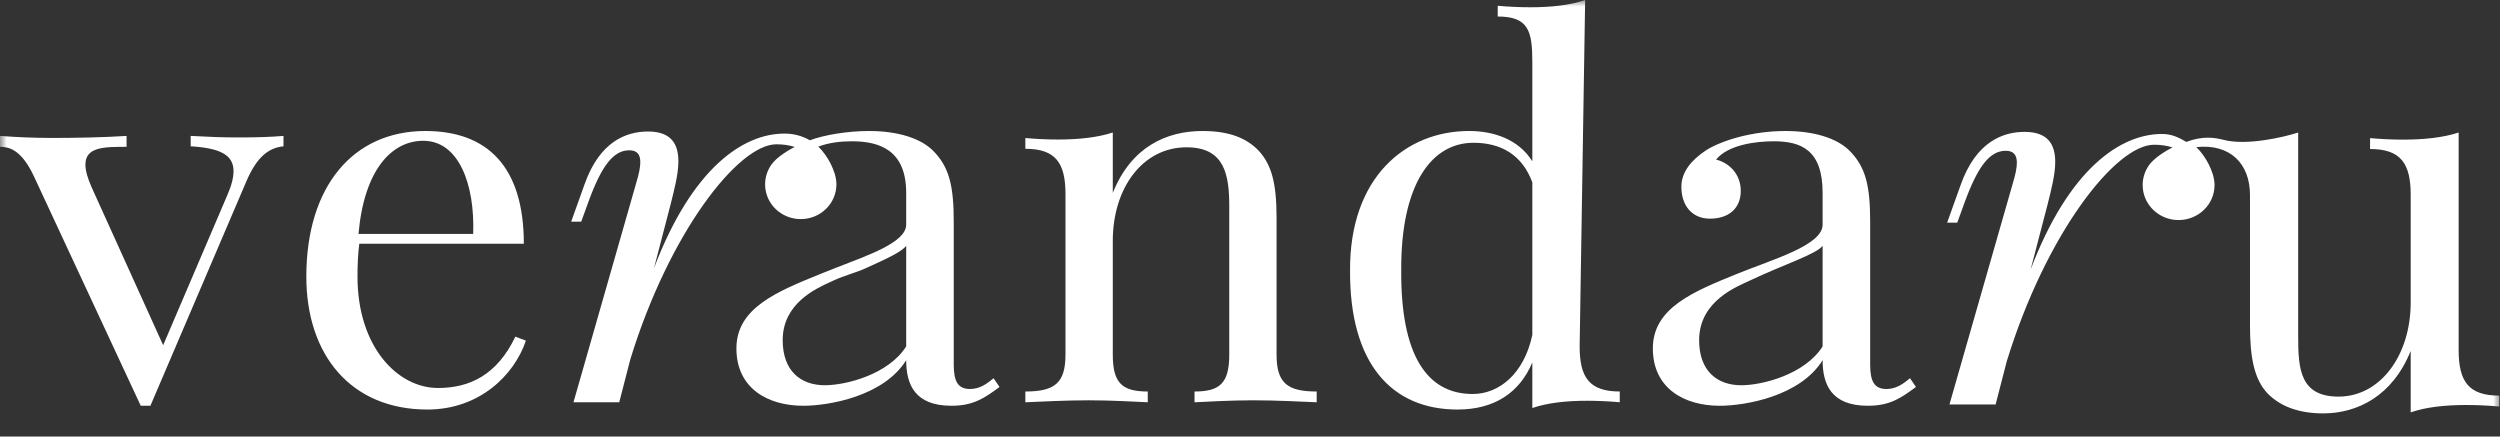 <?xml version="1.0" encoding="UTF-8"?> <svg xmlns="http://www.w3.org/2000/svg" width="189" height="33" viewBox="0 0 189 33" fill="none"><rect x="0" y="0" width="189" height="33" fill="#333333" stroke="none"/><mask id="mask0_240_93338" style="mask-type:luminance" maskUnits="userSpaceOnUse" x="0" y="0" width="189" height="33"><path d="M189 0H0V32.034H189V0Z" fill="white"></path></mask><g mask="url(#mask0_240_93338)"><path d="M38.961 25.45C37.581 28.347 35.501 29.332 33.111 29.332C30.059 29.332 27.026 26.226 27.026 20.906C27.026 20.053 27.065 19.163 27.162 18.425H39.602C39.602 12.574 36.823 9.904 32.157 9.904C26.695 9.904 23.158 14.088 23.158 20.906C23.158 26.851 26.54 30.961 32.313 30.961C36.259 30.961 38.883 28.347 39.758 25.753L38.961 25.45ZM32.002 10.643C34.666 10.643 35.909 13.899 35.773 17.686H27.103C27.531 12.801 29.631 10.643 32.002 10.643ZM90.91 9.904C88.188 9.904 85.526 11.097 84.127 14.581V10.017C82.98 10.396 81.541 10.548 79.986 10.548C79.189 10.548 78.354 10.51 77.517 10.435V11.249C79.831 11.249 80.55 12.346 80.55 14.675V26.814C80.55 28.974 79.714 29.598 77.517 29.598V30.412C78.431 30.375 80.55 30.262 82.299 30.262C84.048 30.262 85.935 30.375 86.77 30.412V29.598C84.846 29.598 84.127 28.974 84.127 26.814V18.199C84.127 14.242 86.362 11.136 89.705 11.136C92.582 11.136 92.932 13.199 92.932 15.604V26.814C92.932 28.974 92.212 29.598 90.307 29.598V30.412C91.143 30.375 93.01 30.262 94.759 30.262C96.508 30.262 98.627 30.375 99.541 30.412V29.598C97.344 29.598 96.508 28.974 96.508 26.814V16.456C96.508 13.805 96.12 12.422 95.127 11.362C94.215 10.435 92.932 9.904 90.91 9.904ZM119.837 0C118.689 0.398 117.25 0.549 115.697 0.549C114.899 0.549 114.063 0.512 113.227 0.436V1.249C115.541 1.249 115.844 2.329 115.844 4.658V12.195C114.815 10.547 112.949 9.903 111.064 9.903C106.281 9.903 102.025 13.388 102.064 20.451C102.025 27.495 105.213 30.961 110.189 30.961C112.949 30.961 114.874 29.71 115.844 27.4V30.847C116.992 30.449 118.43 30.297 119.985 30.297C120.783 30.297 121.618 30.335 122.453 30.41V29.597C120.141 29.597 119.421 28.518 119.421 26.189L119.837 0ZM111.335 29.786C107.798 29.786 105.894 26.719 105.932 20.451C105.894 13.899 108.245 10.793 111.394 10.793C113.453 10.793 115.067 11.684 115.844 13.786V25.318C115.223 28.253 113.338 29.786 111.335 29.786ZM134.971 9.904C132.425 9.904 130.105 10.643 128.977 11.362C127.87 12.1 127.112 12.991 127.112 14.127C127.112 15.528 127.909 16.531 129.27 16.531C130.689 16.531 131.602 15.755 131.602 14.43C131.602 13.161 130.726 12.309 129.736 12.063C130.649 10.945 132.736 10.681 134.096 10.681C136.157 10.681 137.79 11.324 137.79 14.581V16.986C137.79 18.539 134.032 19.606 131.368 20.684C128.026 22.04 124.955 23.273 124.955 26.34C124.955 29.37 127.345 30.676 130.009 30.676C131.912 30.676 136.079 29.976 137.79 27.231C137.79 29.048 138.431 30.676 141.211 30.676C142.902 30.676 143.737 30.07 144.846 29.256L144.398 28.594C143.854 29.048 143.33 29.408 142.61 29.408C141.697 29.408 141.385 28.821 141.385 27.571V16.796C141.385 14.051 141.056 12.612 139.792 11.362C138.878 10.472 137.207 9.904 134.971 9.904ZM137.79 26.189C136.448 28.309 133.234 29.125 131.641 29.125C129.814 29.125 128.454 28.045 128.454 25.716C128.454 22.723 131.368 21.649 132.32 21.196C134.829 20.003 137.361 19.201 137.79 18.577V26.189ZM18.106 10.39C16.733 10.39 15.939 10.353 14.416 10.275V11.061C16.647 11.195 17.655 11.712 17.655 12.938C17.655 13.418 17.505 14.031 17.183 14.758L12.335 26.098L6.93 14.165C6.607 13.436 6.457 12.88 6.457 12.441C6.457 11.1 7.895 11.1 9.568 11.1V10.275C7.809 10.39 5.663 10.429 3.861 10.429C2.573 10.424 1.285 10.373 0 10.275V11.1C0.622 11.1 1.588 11.252 2.552 13.303L10.641 30.676H11.37L18.578 13.82C19.415 11.808 20.337 11.176 21.432 11.061V10.275C20.508 10.353 19.457 10.39 18.106 10.39Z" fill="white"></path><path fill-rule="evenodd" clip-rule="evenodd" d="M59.294 10.1C56.184 10.1 52.316 12.706 49.439 20.281L50.722 15.357C50.974 14.335 51.286 13.161 51.286 12.196C51.286 10.908 50.761 9.942 48.992 9.942C47.359 9.942 45.338 10.681 44.191 13.937L43.18 16.759H43.939L44.463 15.32C45.493 12.46 46.407 11.363 47.573 11.363C48.117 11.363 48.408 11.627 48.408 12.252C48.408 12.631 48.312 13.123 48.117 13.767L43.355 30.412H46.815L47.65 27.173C50.586 17.61 55.801 10.908 58.697 10.908C59.216 10.908 59.677 10.979 60.081 11.11C59.694 11.305 59.325 11.534 58.979 11.794C58.736 11.974 58.518 12.187 58.333 12.426C58.014 12.866 57.842 13.395 57.842 13.938C57.842 15.245 58.823 16.329 60.106 16.53C60.247 16.551 60.391 16.564 60.538 16.564C62.027 16.564 63.233 15.388 63.233 13.938C63.233 13.671 63.182 13.389 63.096 13.106C62.934 12.603 62.695 12.129 62.388 11.699C62.234 11.478 62.059 11.273 61.866 11.086C62.67 10.775 63.59 10.681 64.4 10.681C66.46 10.681 68.508 11.324 68.508 14.581V16.987C68.508 18.33 65.588 19.31 63.188 20.248C62.815 20.394 62.444 20.541 62.086 20.685L62.048 20.701C58.719 22.05 55.673 23.285 55.673 26.34C55.673 29.371 58.063 30.676 60.727 30.676C62.631 30.676 66.797 29.976 68.508 27.231C68.508 29.048 69.149 30.676 71.928 30.676C73.62 30.676 74.456 30.07 75.563 29.256L75.116 28.594C74.572 29.048 74.047 29.408 73.328 29.408C72.414 29.408 72.103 28.821 72.103 27.571V16.796C72.103 14.051 71.773 12.612 70.509 11.362C69.596 10.472 67.924 9.904 65.69 9.904C64.068 9.904 62.293 10.203 61.227 10.606C60.641 10.266 59.972 10.092 59.294 10.1ZM62.358 29.124C63.953 29.124 67.167 28.31 68.508 26.189V18.576C68.195 19.034 66.975 19.587 65.359 20.318C64.768 20.586 63.711 20.877 63.039 21.196C62.966 21.231 62.882 21.269 62.788 21.311L62.787 21.312C61.655 21.826 59.171 22.953 59.171 25.716C59.171 28.045 60.532 29.124 62.358 29.124Z" fill="white"></path><path d="M163.449 10.128C160.312 10.128 156.413 12.753 153.514 20.379L154.806 15.423C155.061 14.392 155.375 13.211 155.375 12.239C155.375 10.942 154.845 9.97 153.062 9.97C151.417 9.97 149.378 10.714 148.222 13.993L147.203 16.833H147.968L148.496 15.384C149.535 12.505 150.457 11.399 151.632 11.399C152.18 11.399 152.475 11.667 152.475 12.296C152.475 12.677 152.377 13.172 152.18 13.82L147.379 30.578H150.868L151.71 27.318C154.669 17.691 159.927 10.942 162.847 10.942C163.37 10.942 163.835 11.015 164.242 11.146C163.851 11.342 163.48 11.573 163.13 11.835C162.824 12.072 162.61 12.29 162.479 12.471C162.173 12.893 162.001 13.398 161.986 13.919V13.993C161.986 15.308 162.973 16.4 164.268 16.603C164.41 16.624 164.554 16.636 164.702 16.636C166.202 16.636 167.419 15.452 167.419 13.992C167.419 13.724 167.368 13.44 167.281 13.155C167.118 12.65 166.877 12.172 166.568 11.739C166.413 11.517 166.237 11.31 166.041 11.121C168.605 10.849 170.099 12.38 170.099 14.741V24.609C170.099 27.085 170.434 28.698 171.438 29.753C172.365 30.695 173.742 31.252 175.633 31.252C178.213 31.252 180.871 29.946 182.249 26.529V31.174C183.411 30.771 184.869 30.618 186.445 30.618C187.252 30.618 188.098 30.656 188.945 30.733V29.908C186.602 29.908 185.873 28.813 185.873 26.452V10.019C184.711 10.402 183.254 10.556 181.678 10.556C180.871 10.556 180.024 10.518 179.177 10.441V11.266C181.52 11.266 182.249 12.38 182.249 14.741V22.863C182.249 26.874 179.945 29.984 176.794 29.984C173.9 29.984 173.742 27.912 173.742 25.473V10.019C172.561 10.402 169.798 11.015 168.126 10.578C167.419 10.393 166.522 10.262 165.285 10.728C164.746 10.411 164.204 10.128 163.449 10.128Z" fill="white"></path></g></svg> 